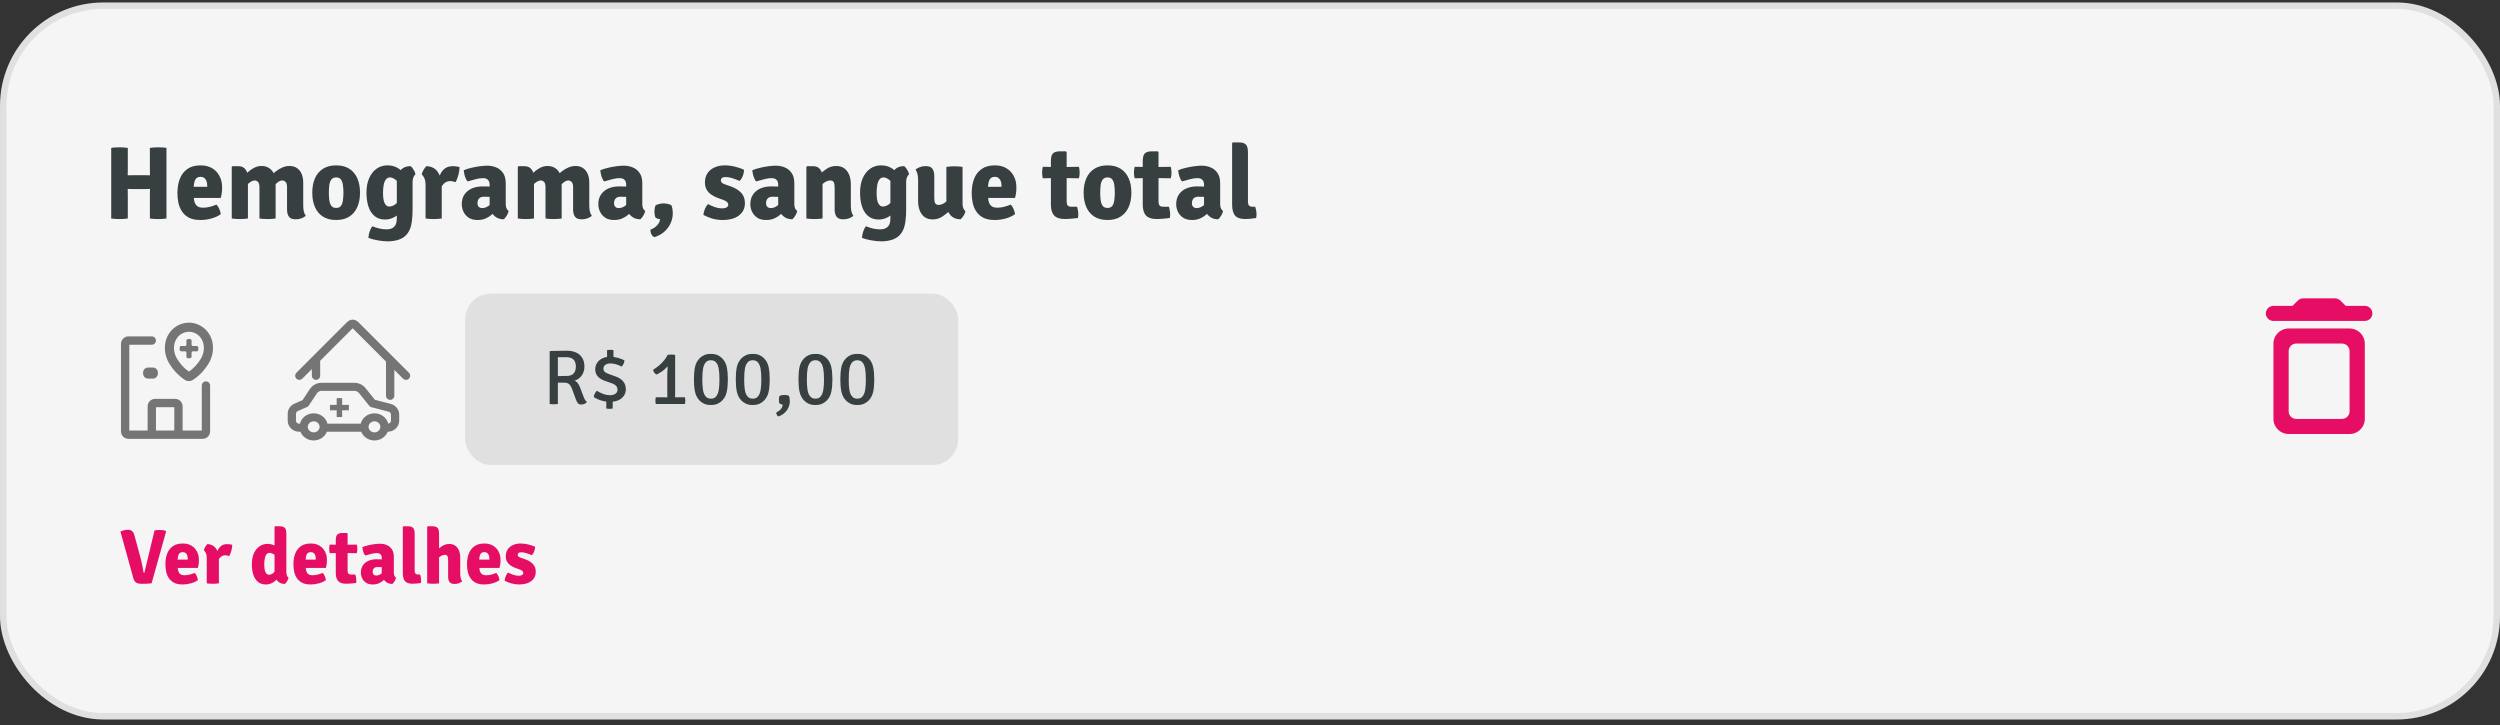 <svg width="355" height="103" viewBox="0 0 355 103" fill="none" xmlns="http://www.w3.org/2000/svg">
<rect x="0" y="0" width="355" height="103" fill="#333333" stroke="none"/>
<rect x="0.459" y="0.808" width="354.083" height="100.904" rx="14.218" fill="#F5F5F5"/>
<rect x="0.459" y="0.808" width="354.083" height="100.904" rx="14.218" stroke="#E0E0E0" stroke-width="0.917"/>
<path d="M22.485 31.107C22.319 31.107 22.126 31.102 21.906 31.092C21.69 31.082 21.483 31.06 21.282 31.026V27.914C21.282 27.709 21.284 27.525 21.289 27.364C21.294 27.203 21.297 27.024 21.297 26.828V24.891C21.297 24.69 21.294 24.512 21.289 24.355C21.284 24.194 21.282 24.01 21.282 23.805V21.002C21.478 20.967 21.683 20.945 21.898 20.935C22.114 20.926 22.299 20.921 22.456 20.921C22.598 20.921 22.781 20.926 23.006 20.935C23.236 20.945 23.447 20.967 23.638 21.002V31.026C23.437 31.06 23.234 31.082 23.029 31.092C22.828 31.102 22.647 31.107 22.485 31.107ZM16.967 31.107C16.825 31.107 16.639 31.102 16.409 31.092C16.184 31.082 15.979 31.06 15.793 31.026V21.002C15.979 20.967 16.184 20.945 16.409 20.935C16.639 20.926 16.825 20.921 16.967 20.921C17.123 20.921 17.309 20.926 17.525 20.935C17.745 20.945 17.953 20.967 18.148 21.002V23.805C18.148 24.01 18.146 24.194 18.141 24.355C18.136 24.512 18.134 24.69 18.134 24.891V26.828C18.134 27.024 18.136 27.203 18.141 27.364C18.146 27.525 18.148 27.709 18.148 27.914V31.026C17.953 31.06 17.745 31.082 17.525 31.092C17.309 31.102 17.123 31.107 16.967 31.107ZM16.717 26.843V24.876C16.947 24.876 17.182 24.879 17.422 24.884C17.666 24.888 17.904 24.891 18.134 24.891C18.207 24.891 18.285 24.891 18.369 24.891C18.457 24.886 18.545 24.884 18.633 24.884C18.721 24.879 18.799 24.876 18.867 24.876H20.563C20.631 24.876 20.709 24.879 20.798 24.884C20.886 24.884 20.974 24.886 21.062 24.891C21.15 24.891 21.228 24.891 21.297 24.891C21.526 24.891 21.761 24.888 22.001 24.884C22.241 24.879 22.476 24.876 22.706 24.876V26.843C22.476 26.843 22.241 26.84 22.001 26.836C21.761 26.831 21.526 26.828 21.297 26.828C21.228 26.828 21.15 26.831 21.062 26.836C20.974 26.836 20.886 26.838 20.798 26.843C20.709 26.843 20.631 26.843 20.563 26.843H18.867C18.799 26.843 18.721 26.843 18.633 26.843C18.545 26.838 18.457 26.836 18.369 26.836C18.285 26.831 18.207 26.828 18.134 26.828C17.904 26.828 17.666 26.831 17.422 26.836C17.182 26.84 16.947 26.843 16.717 26.843ZM26.661 28.105V26.527H29.428V26.359C29.428 26.134 29.396 25.928 29.333 25.742C29.269 25.551 29.166 25.4 29.024 25.287C28.887 25.17 28.701 25.111 28.467 25.111C28.11 25.111 27.858 25.258 27.711 25.551C27.569 25.845 27.498 26.297 27.498 26.909V27.599C27.498 27.931 27.527 28.242 27.586 28.531C27.645 28.819 27.77 29.052 27.96 29.228C28.151 29.404 28.442 29.492 28.834 29.492C29.166 29.492 29.492 29.451 29.81 29.367C30.133 29.279 30.441 29.174 30.734 29.052C30.905 29.218 31.042 29.428 31.145 29.683C31.248 29.937 31.316 30.18 31.351 30.409C30.979 30.678 30.534 30.884 30.015 31.026C29.501 31.168 28.983 31.239 28.459 31.239C27.814 31.239 27.28 31.134 26.86 30.923C26.439 30.708 26.106 30.419 25.861 30.057C25.617 29.695 25.443 29.287 25.34 28.832C25.243 28.372 25.194 27.9 25.194 27.415C25.194 26.677 25.304 26.011 25.524 25.419C25.749 24.827 26.104 24.358 26.588 24.01C27.072 23.658 27.703 23.482 28.481 23.482C29.127 23.482 29.677 23.619 30.133 23.893C30.587 24.167 30.935 24.539 31.174 25.008C31.419 25.473 31.541 26.002 31.541 26.593C31.541 26.921 31.524 27.195 31.49 27.415C31.461 27.631 31.412 27.86 31.343 28.105H26.661ZM33.862 23.599C34.302 23.599 34.635 23.751 34.86 24.054C35.09 24.353 35.205 24.756 35.205 25.265V31.026C35.043 31.055 34.86 31.075 34.654 31.085C34.454 31.099 34.256 31.107 34.06 31.107C33.869 31.107 33.671 31.099 33.465 31.085C33.265 31.075 33.079 31.055 32.908 31.026V23.702L33.011 23.599H33.862ZM36.841 26.608C36.841 26.217 36.77 25.955 36.628 25.823C36.486 25.691 36.337 25.625 36.181 25.625C35.97 25.63 35.748 25.713 35.513 25.874C35.278 26.036 35.065 26.234 34.874 26.469C34.684 26.699 34.547 26.928 34.464 27.159V25.177C34.694 24.918 34.948 24.666 35.227 24.421C35.506 24.172 35.804 23.969 36.122 23.812C36.44 23.651 36.775 23.57 37.127 23.57C37.553 23.57 37.915 23.67 38.214 23.871C38.517 24.067 38.747 24.338 38.903 24.685C39.06 25.033 39.138 25.431 39.138 25.882V31.026C38.977 31.055 38.793 31.075 38.588 31.085C38.387 31.099 38.189 31.107 37.993 31.107C37.803 31.107 37.604 31.099 37.399 31.085C37.198 31.075 37.013 31.055 36.841 31.026V26.608ZM40.76 26.593C40.76 26.202 40.684 25.943 40.532 25.816C40.386 25.688 40.234 25.625 40.078 25.625C39.887 25.625 39.679 25.708 39.454 25.874C39.229 26.036 39.016 26.241 38.815 26.491C38.615 26.735 38.456 26.985 38.338 27.239V25.118C38.559 24.854 38.818 24.605 39.116 24.37C39.415 24.13 39.735 23.937 40.078 23.79C40.42 23.643 40.762 23.57 41.105 23.57C41.535 23.57 41.895 23.673 42.184 23.878C42.472 24.079 42.69 24.355 42.837 24.707C42.984 25.06 43.057 25.461 43.057 25.911V29.191C43.057 29.475 43.084 29.744 43.138 29.998C43.191 30.248 43.287 30.466 43.424 30.652C43.258 30.789 43.05 30.906 42.8 31.004C42.551 31.097 42.282 31.143 41.993 31.143C41.533 31.143 41.212 31.021 41.032 30.776C40.85 30.532 40.76 30.182 40.76 29.727V26.593ZM51.123 27.364C51.123 28.147 50.994 28.829 50.734 29.411C50.475 29.994 50.093 30.444 49.59 30.762C49.091 31.08 48.472 31.239 47.733 31.239C46.989 31.239 46.365 31.08 45.862 30.762C45.358 30.439 44.979 29.986 44.724 29.404C44.47 28.822 44.343 28.142 44.343 27.364C44.343 26.576 44.47 25.894 44.724 25.317C44.983 24.734 45.365 24.284 45.869 23.966C46.373 23.643 46.994 23.482 47.733 23.482C48.477 23.482 49.1 23.643 49.604 23.966C50.108 24.289 50.487 24.742 50.742 25.324C50.996 25.901 51.123 26.581 51.123 27.364ZM46.698 27.364C46.698 27.765 46.72 28.13 46.764 28.457C46.813 28.785 46.911 29.047 47.058 29.243C47.209 29.433 47.434 29.529 47.733 29.529C48.036 29.529 48.261 29.433 48.408 29.243C48.555 29.047 48.65 28.785 48.694 28.457C48.743 28.13 48.768 27.765 48.768 27.364C48.768 26.958 48.743 26.591 48.694 26.263C48.65 25.935 48.555 25.676 48.408 25.485C48.261 25.29 48.036 25.192 47.733 25.192C47.434 25.192 47.209 25.29 47.058 25.485C46.911 25.676 46.813 25.935 46.764 26.263C46.72 26.591 46.698 26.958 46.698 27.364ZM58.997 24.759C58.875 24.847 58.774 24.989 58.696 25.184C58.623 25.375 58.586 25.588 58.586 25.823V29.69C58.586 30.375 58.554 30.94 58.491 31.386C58.432 31.836 58.346 32.2 58.234 32.479C58.121 32.763 57.987 33.002 57.83 33.198C57.541 33.57 57.157 33.841 56.678 34.013C56.199 34.184 55.665 34.27 55.078 34.27C54.618 34.27 54.139 34.223 53.64 34.13C53.141 34.042 52.7 33.927 52.319 33.785C52.319 33.516 52.373 33.218 52.48 32.89C52.588 32.567 52.723 32.313 52.884 32.127C53.202 32.264 53.53 32.371 53.867 32.45C54.21 32.528 54.542 32.567 54.865 32.567C55.222 32.567 55.509 32.506 55.724 32.383C55.944 32.261 56.103 32.087 56.201 31.863C56.299 31.637 56.348 31.376 56.348 31.077V25.786C56.348 25.175 56.512 24.659 56.84 24.238C57.167 23.812 57.654 23.594 58.3 23.585C58.442 23.692 58.586 23.866 58.733 24.106C58.88 24.34 58.968 24.558 58.997 24.759ZM52.04 27.379C52.04 26.537 52.175 25.828 52.444 25.25C52.713 24.668 53.07 24.228 53.515 23.93C53.96 23.631 54.45 23.482 54.983 23.482C55.462 23.482 55.868 23.56 56.201 23.717C56.539 23.873 56.817 24.064 57.038 24.289C57.258 24.514 57.429 24.734 57.551 24.95L57.184 26.821C56.901 26.288 56.595 25.884 56.267 25.61C55.944 25.331 55.651 25.192 55.386 25.192C55.152 25.192 54.961 25.28 54.814 25.456C54.667 25.632 54.56 25.887 54.491 26.219C54.423 26.547 54.388 26.938 54.388 27.393C54.388 28.073 54.469 28.567 54.631 28.876C54.797 29.179 55.005 29.331 55.254 29.331C55.548 29.331 55.834 29.23 56.113 29.03C56.397 28.829 56.634 28.531 56.825 28.134L57.148 29.727C56.986 30.001 56.778 30.248 56.524 30.468C56.27 30.688 55.983 30.862 55.665 30.989C55.352 31.111 55.024 31.173 54.682 31.173C54.085 31.173 53.591 31.011 53.2 30.688C52.808 30.365 52.517 29.92 52.326 29.353C52.136 28.78 52.04 28.122 52.04 27.379ZM65.259 23.724C65.259 23.993 65.21 24.338 65.112 24.759C65.014 25.175 64.872 25.544 64.686 25.867C64.559 25.818 64.432 25.781 64.305 25.757C64.182 25.727 64.058 25.713 63.93 25.713C63.735 25.713 63.559 25.75 63.402 25.823C63.245 25.891 63.104 25.994 62.976 26.131C62.849 26.268 62.729 26.437 62.617 26.637C62.504 26.838 62.397 27.068 62.294 27.327L62.037 26.982C62.062 26.576 62.113 26.175 62.191 25.779C62.27 25.378 62.389 25.013 62.551 24.685C62.712 24.358 62.932 24.096 63.211 23.9C63.495 23.7 63.852 23.599 64.283 23.599C64.508 23.599 64.689 23.611 64.826 23.636C64.968 23.656 65.112 23.685 65.259 23.724ZM59.88 24.766C59.919 24.561 60.009 24.34 60.151 24.106C60.293 23.871 60.435 23.697 60.577 23.585C61.257 23.634 61.768 23.886 62.111 24.34C62.453 24.791 62.658 25.383 62.727 26.116V31.026C62.57 31.055 62.389 31.075 62.184 31.085C61.983 31.099 61.783 31.107 61.582 31.107C61.391 31.107 61.193 31.099 60.988 31.085C60.787 31.075 60.601 31.055 60.43 31.026V26.285C60.43 25.85 60.366 25.51 60.239 25.265C60.117 25.016 59.997 24.849 59.88 24.766ZM65.57 29.023C65.57 28.43 65.707 27.949 65.981 27.577C66.255 27.2 66.612 26.921 67.052 26.74C67.497 26.559 67.972 26.469 68.476 26.469C68.696 26.469 68.972 26.474 69.305 26.483C69.643 26.493 69.946 26.525 70.215 26.579V28.032C70.005 27.983 69.75 27.956 69.452 27.951C69.158 27.941 68.914 27.936 68.718 27.936C68.39 27.936 68.155 28.024 68.013 28.201C67.872 28.372 67.801 28.594 67.801 28.868C67.801 29.064 67.859 29.228 67.977 29.36C68.099 29.487 68.265 29.551 68.476 29.551C68.769 29.551 69.068 29.446 69.371 29.235C69.674 29.025 69.931 28.736 70.142 28.369L70.465 29.822C70.274 30.047 70.056 30.27 69.811 30.49C69.567 30.705 69.281 30.884 68.953 31.026C68.625 31.168 68.241 31.239 67.801 31.239C67.297 31.239 66.879 31.129 66.546 30.909C66.218 30.683 65.973 30.402 65.812 30.064C65.65 29.722 65.57 29.375 65.57 29.023ZM72.226 29.962C72.187 30.167 72.096 30.387 71.954 30.622C71.812 30.857 71.671 31.031 71.529 31.143C71.098 31.134 70.741 31.036 70.457 30.85C70.178 30.664 69.963 30.436 69.811 30.167C69.665 29.893 69.569 29.627 69.525 29.367V26.227C69.525 25.923 69.447 25.693 69.29 25.537C69.139 25.375 68.897 25.294 68.564 25.294C68.251 25.294 67.908 25.346 67.537 25.449C67.165 25.547 66.785 25.652 66.399 25.764C66.238 25.578 66.11 25.338 66.017 25.045C65.929 24.747 65.873 24.456 65.849 24.172C66.181 24.035 66.548 23.92 66.949 23.827C67.351 23.729 67.749 23.656 68.146 23.607C68.542 23.553 68.897 23.526 69.21 23.526C69.64 23.526 70.054 23.607 70.45 23.768C70.846 23.925 71.171 24.186 71.426 24.553C71.685 24.915 71.815 25.407 71.815 26.028V29.015C71.815 29.226 71.849 29.411 71.918 29.573C71.986 29.734 72.089 29.864 72.226 29.962ZM74.482 23.599C74.922 23.599 75.255 23.751 75.48 24.054C75.71 24.353 75.825 24.756 75.825 25.265V31.026C75.663 31.055 75.48 31.075 75.274 31.085C75.073 31.099 74.875 31.107 74.68 31.107C74.489 31.107 74.291 31.099 74.085 31.085C73.885 31.075 73.699 31.055 73.528 31.026V23.702L73.63 23.599H74.482ZM77.461 26.608C77.461 26.217 77.39 25.955 77.248 25.823C77.106 25.691 76.957 25.625 76.8 25.625C76.59 25.63 76.368 25.713 76.133 25.874C75.898 26.036 75.685 26.234 75.494 26.469C75.303 26.699 75.166 26.928 75.083 27.159V25.177C75.313 24.918 75.568 24.666 75.847 24.421C76.125 24.172 76.424 23.969 76.742 23.812C77.06 23.651 77.395 23.57 77.747 23.57C78.173 23.57 78.535 23.67 78.833 23.871C79.137 24.067 79.367 24.338 79.523 24.685C79.68 25.033 79.758 25.431 79.758 25.882V31.026C79.597 31.055 79.413 31.075 79.208 31.085C79.007 31.099 78.809 31.107 78.613 31.107C78.422 31.107 78.224 31.099 78.019 31.085C77.818 31.075 77.632 31.055 77.461 31.026V26.608ZM81.38 26.593C81.38 26.202 81.304 25.943 81.152 25.816C81.005 25.688 80.854 25.625 80.697 25.625C80.507 25.625 80.299 25.708 80.073 25.874C79.849 26.036 79.636 26.241 79.435 26.491C79.234 26.735 79.076 26.985 78.958 27.239V25.118C79.178 24.854 79.438 24.605 79.736 24.37C80.034 24.13 80.355 23.937 80.697 23.79C81.04 23.643 81.382 23.57 81.725 23.57C82.155 23.57 82.515 23.673 82.803 23.878C83.092 24.079 83.31 24.355 83.457 24.707C83.603 25.06 83.677 25.461 83.677 25.911V29.191C83.677 29.475 83.704 29.744 83.757 29.998C83.811 30.248 83.907 30.466 84.044 30.652C83.877 30.789 83.669 30.906 83.42 31.004C83.17 31.097 82.901 31.143 82.613 31.143C82.153 31.143 81.832 31.021 81.651 30.776C81.47 30.532 81.38 30.182 81.38 29.727V26.593ZM84.962 29.023C84.962 28.43 85.099 27.949 85.373 27.577C85.647 27.2 86.004 26.921 86.445 26.74C86.89 26.559 87.365 26.469 87.868 26.469C88.088 26.469 88.365 26.474 88.698 26.483C89.035 26.493 89.338 26.525 89.608 26.579V28.032C89.397 27.983 89.143 27.956 88.844 27.951C88.551 27.941 88.306 27.936 88.111 27.936C87.783 27.936 87.548 28.024 87.406 28.201C87.264 28.372 87.193 28.594 87.193 28.868C87.193 29.064 87.252 29.228 87.369 29.36C87.492 29.487 87.658 29.551 87.868 29.551C88.162 29.551 88.46 29.446 88.764 29.235C89.067 29.025 89.324 28.736 89.534 28.369L89.857 29.822C89.666 30.047 89.449 30.27 89.204 30.49C88.959 30.705 88.673 30.884 88.345 31.026C88.018 31.168 87.633 31.239 87.193 31.239C86.689 31.239 86.271 31.129 85.938 30.909C85.611 30.683 85.366 30.402 85.204 30.064C85.043 29.722 84.962 29.375 84.962 29.023ZM91.618 29.962C91.579 30.167 91.489 30.387 91.347 30.622C91.205 30.857 91.063 31.031 90.921 31.143C90.491 31.134 90.133 31.036 89.85 30.85C89.571 30.664 89.356 30.436 89.204 30.167C89.057 29.893 88.962 29.627 88.918 29.367V26.227C88.918 25.923 88.84 25.693 88.683 25.537C88.531 25.375 88.289 25.294 87.956 25.294C87.643 25.294 87.301 25.346 86.929 25.449C86.557 25.547 86.178 25.652 85.792 25.764C85.63 25.578 85.503 25.338 85.41 25.045C85.322 24.747 85.266 24.456 85.241 24.172C85.574 24.035 85.941 23.92 86.342 23.827C86.743 23.729 87.142 23.656 87.538 23.607C87.934 23.553 88.289 23.526 88.602 23.526C89.033 23.526 89.446 23.607 89.842 23.768C90.239 23.925 90.564 24.186 90.818 24.553C91.078 24.915 91.207 25.407 91.207 26.028V29.015C91.207 29.226 91.242 29.411 91.31 29.573C91.379 29.734 91.481 29.864 91.618 29.962ZM95.349 29.155C95.418 29.35 95.464 29.541 95.489 29.727C95.518 29.908 95.533 30.104 95.533 30.314C95.533 30.774 95.435 31.227 95.239 31.672C95.043 32.122 94.752 32.523 94.366 32.875C93.979 33.227 93.495 33.494 92.913 33.675C92.717 33.577 92.57 33.426 92.472 33.22C92.379 33.02 92.343 32.816 92.362 32.611C92.71 32.489 93.013 32.298 93.272 32.039C93.532 31.784 93.686 31.486 93.735 31.143C93.612 31.119 93.493 31.087 93.375 31.048C93.263 31.014 93.17 30.97 93.096 30.916C93.047 30.823 93.006 30.693 92.972 30.527C92.942 30.356 92.927 30.199 92.927 30.057C92.927 29.91 92.942 29.747 92.972 29.566C93.006 29.384 93.047 29.247 93.096 29.155C93.228 29.076 93.4 29.013 93.61 28.964C93.825 28.91 94.031 28.883 94.226 28.883C94.417 28.883 94.62 28.907 94.835 28.956C95.056 29.005 95.227 29.071 95.349 29.155ZM99.886 30.52C99.896 30.275 99.962 30.001 100.085 29.698C100.212 29.394 100.361 29.155 100.532 28.978C100.85 29.145 101.181 29.289 101.523 29.411C101.87 29.529 102.215 29.587 102.558 29.587C102.842 29.587 103.054 29.539 103.196 29.441C103.343 29.343 103.416 29.221 103.416 29.074C103.416 28.932 103.363 28.807 103.255 28.7C103.152 28.587 102.983 28.489 102.749 28.406L101.934 28.113C101.592 27.985 101.281 27.826 101.002 27.636C100.723 27.44 100.503 27.203 100.342 26.924C100.18 26.64 100.099 26.302 100.099 25.911C100.099 25.412 100.217 24.981 100.452 24.619C100.686 24.257 101.017 23.979 101.442 23.783C101.868 23.582 102.367 23.482 102.939 23.482C103.404 23.482 103.891 23.546 104.4 23.673C104.909 23.8 105.322 23.942 105.64 24.098C105.65 24.274 105.628 24.47 105.574 24.685C105.52 24.901 105.442 25.099 105.339 25.28C105.241 25.461 105.131 25.598 105.009 25.691C104.705 25.554 104.375 25.429 104.018 25.317C103.661 25.199 103.309 25.14 102.961 25.14C102.766 25.14 102.616 25.187 102.514 25.28C102.411 25.373 102.36 25.483 102.36 25.61C102.36 25.737 102.404 25.845 102.492 25.933C102.58 26.021 102.722 26.099 102.917 26.168L103.827 26.491C104.385 26.686 104.85 26.973 105.222 27.349C105.593 27.726 105.779 28.227 105.779 28.854C105.779 29.583 105.498 30.162 104.935 30.593C104.378 31.023 103.602 31.239 102.609 31.239C102.086 31.239 101.587 31.168 101.112 31.026C100.642 30.884 100.234 30.715 99.886 30.52ZM106.548 29.023C106.548 28.43 106.685 27.949 106.959 27.577C107.233 27.2 107.59 26.921 108.03 26.74C108.475 26.559 108.95 26.469 109.454 26.469C109.674 26.469 109.95 26.474 110.283 26.483C110.621 26.493 110.924 26.525 111.193 26.579V28.032C110.983 27.983 110.728 27.956 110.43 27.951C110.136 27.941 109.892 27.936 109.696 27.936C109.368 27.936 109.133 28.024 108.992 28.201C108.85 28.372 108.779 28.594 108.779 28.868C108.779 29.064 108.837 29.228 108.955 29.36C109.077 29.487 109.244 29.551 109.454 29.551C109.747 29.551 110.046 29.446 110.349 29.235C110.653 29.025 110.909 28.736 111.12 28.369L111.443 29.822C111.252 30.047 111.034 30.27 110.789 30.49C110.545 30.705 110.259 30.884 109.931 31.026C109.603 31.168 109.219 31.239 108.779 31.239C108.275 31.239 107.857 31.129 107.524 30.909C107.196 30.683 106.951 30.402 106.79 30.064C106.629 29.722 106.548 29.375 106.548 29.023ZM113.204 29.962C113.165 30.167 113.074 30.387 112.932 30.622C112.79 30.857 112.649 31.031 112.507 31.143C112.076 31.134 111.719 31.036 111.435 30.85C111.156 30.664 110.941 30.436 110.789 30.167C110.643 29.893 110.547 29.627 110.503 29.367V26.227C110.503 25.923 110.425 25.693 110.268 25.537C110.117 25.375 109.875 25.294 109.542 25.294C109.229 25.294 108.886 25.346 108.515 25.449C108.143 25.547 107.764 25.652 107.377 25.764C107.216 25.578 107.088 25.338 106.995 25.045C106.907 24.747 106.851 24.456 106.827 24.172C107.159 24.035 107.526 23.92 107.927 23.827C108.329 23.729 108.727 23.656 109.124 23.607C109.52 23.553 109.875 23.526 110.188 23.526C110.618 23.526 111.032 23.607 111.428 23.768C111.824 23.925 112.15 24.186 112.404 24.553C112.663 24.915 112.793 25.407 112.793 26.028V29.015C112.793 29.226 112.827 29.411 112.896 29.573C112.964 29.734 113.067 29.864 113.204 29.962ZM115.474 23.599C115.915 23.599 116.245 23.751 116.465 24.054C116.69 24.353 116.803 24.756 116.803 25.265V31.026C116.641 31.055 116.458 31.075 116.252 31.085C116.052 31.099 115.853 31.107 115.658 31.107C115.467 31.107 115.269 31.099 115.063 31.085C114.863 31.075 114.677 31.055 114.506 31.026V23.702L114.608 23.599H115.474ZM120.817 29.191C120.817 29.475 120.844 29.744 120.897 29.998C120.951 30.248 121.047 30.466 121.184 30.652C121.017 30.789 120.809 30.906 120.56 31.004C120.31 31.097 120.041 31.143 119.753 31.143C119.293 31.143 118.972 31.021 118.791 30.776C118.61 30.532 118.52 30.182 118.52 29.727V26.601C118.52 26.268 118.476 26.023 118.388 25.867C118.305 25.706 118.141 25.625 117.896 25.625C117.744 25.625 117.568 25.666 117.368 25.75C117.172 25.833 116.974 25.967 116.773 26.153C116.578 26.334 116.404 26.579 116.252 26.887V24.876C116.6 24.544 116.974 24.243 117.375 23.974C117.781 23.704 118.243 23.57 118.762 23.57C119.212 23.57 119.589 23.683 119.892 23.907C120.195 24.128 120.425 24.433 120.582 24.825C120.738 25.216 120.817 25.669 120.817 26.183V29.191ZM129.085 24.759C128.963 24.847 128.863 24.989 128.785 25.184C128.711 25.375 128.674 25.588 128.674 25.823V29.69C128.674 30.375 128.643 30.94 128.579 31.386C128.52 31.836 128.435 32.2 128.322 32.479C128.21 32.763 128.075 33.002 127.919 33.198C127.63 33.57 127.246 33.841 126.766 34.013C126.287 34.184 125.754 34.27 125.167 34.27C124.707 34.27 124.227 34.223 123.728 34.13C123.229 34.042 122.789 33.927 122.407 33.785C122.407 33.516 122.461 33.218 122.569 32.89C122.676 32.567 122.811 32.313 122.972 32.127C123.29 32.264 123.618 32.371 123.956 32.45C124.298 32.528 124.631 32.567 124.954 32.567C125.311 32.567 125.597 32.506 125.812 32.383C126.033 32.261 126.192 32.087 126.289 31.863C126.387 31.637 126.436 31.376 126.436 31.077V25.786C126.436 25.175 126.6 24.659 126.928 24.238C127.256 23.812 127.742 23.594 128.388 23.585C128.53 23.692 128.674 23.866 128.821 24.106C128.968 24.34 129.056 24.558 129.085 24.759ZM122.129 27.379C122.129 26.537 122.263 25.828 122.532 25.25C122.801 24.668 123.158 24.228 123.604 23.93C124.049 23.631 124.538 23.482 125.071 23.482C125.551 23.482 125.957 23.56 126.289 23.717C126.627 23.873 126.906 24.064 127.126 24.289C127.346 24.514 127.517 24.734 127.64 24.95L127.273 26.821C126.989 26.288 126.683 25.884 126.355 25.61C126.033 25.331 125.739 25.192 125.475 25.192C125.24 25.192 125.049 25.28 124.902 25.456C124.756 25.632 124.648 25.887 124.58 26.219C124.511 26.547 124.477 26.938 124.477 27.393C124.477 28.073 124.558 28.567 124.719 28.876C124.885 29.179 125.093 29.331 125.343 29.331C125.636 29.331 125.923 29.23 126.201 29.03C126.485 28.829 126.722 28.531 126.913 28.134L127.236 29.727C127.075 30.001 126.867 30.248 126.612 30.468C126.358 30.688 126.072 30.862 125.754 30.989C125.441 31.111 125.113 31.173 124.77 31.173C124.174 31.173 123.679 31.011 123.288 30.688C122.897 30.365 122.606 29.92 122.415 29.353C122.224 28.78 122.129 28.122 122.129 27.379ZM136.683 28.934C136.683 29.169 136.719 29.382 136.793 29.573C136.871 29.764 136.971 29.903 137.094 29.991C137.055 30.197 136.964 30.412 136.822 30.637C136.68 30.862 136.538 31.031 136.397 31.143C135.746 31.134 135.247 30.911 134.899 30.476C134.557 30.04 134.386 29.517 134.386 28.905V23.702C134.542 23.673 134.723 23.651 134.929 23.636C135.139 23.621 135.342 23.614 135.538 23.614C135.729 23.614 135.924 23.621 136.125 23.636C136.33 23.651 136.516 23.673 136.683 23.702V28.934ZM130.372 25.537C130.372 25.248 130.342 24.979 130.284 24.729C130.23 24.48 130.137 24.262 130.005 24.076C130.176 23.934 130.386 23.817 130.636 23.724C130.885 23.631 131.152 23.585 131.436 23.585C131.896 23.585 132.216 23.707 132.397 23.952C132.578 24.196 132.669 24.546 132.669 25.001V28.127C132.669 28.455 132.713 28.7 132.801 28.861C132.889 29.018 133.053 29.096 133.292 29.096C133.444 29.096 133.62 29.057 133.821 28.978C134.021 28.895 134.219 28.761 134.415 28.575C134.616 28.389 134.789 28.144 134.936 27.841V29.844C134.594 30.182 134.219 30.485 133.813 30.754C133.412 31.023 132.95 31.158 132.426 31.158C131.981 31.158 131.604 31.048 131.296 30.828C130.993 30.603 130.763 30.294 130.606 29.903C130.45 29.512 130.372 29.059 130.372 28.546V25.537ZM139.448 28.105V26.527H142.214V26.359C142.214 26.134 142.183 25.928 142.119 25.742C142.055 25.551 141.953 25.4 141.811 25.287C141.674 25.17 141.488 25.111 141.253 25.111C140.896 25.111 140.644 25.258 140.497 25.551C140.355 25.845 140.284 26.297 140.284 26.909V27.599C140.284 27.931 140.314 28.242 140.372 28.531C140.431 28.819 140.556 29.052 140.747 29.228C140.938 29.404 141.229 29.492 141.62 29.492C141.953 29.492 142.278 29.451 142.596 29.367C142.919 29.279 143.227 29.174 143.521 29.052C143.692 29.218 143.829 29.428 143.932 29.683C144.034 29.937 144.103 30.18 144.137 30.409C143.765 30.678 143.32 30.884 142.802 31.026C142.288 31.168 141.769 31.239 141.246 31.239C140.6 31.239 140.067 31.134 139.646 30.923C139.225 30.708 138.893 30.419 138.648 30.057C138.403 29.695 138.23 29.287 138.127 28.832C138.029 28.372 137.98 27.9 137.98 27.415C137.98 26.677 138.09 26.011 138.31 25.419C138.535 24.827 138.89 24.358 139.374 24.01C139.859 23.658 140.49 23.482 141.268 23.482C141.914 23.482 142.464 23.619 142.919 23.893C143.374 24.167 143.721 24.539 143.961 25.008C144.206 25.473 144.328 26.002 144.328 26.593C144.328 26.921 144.311 27.195 144.277 27.415C144.247 27.631 144.198 27.86 144.13 28.105H139.448ZM149.227 22.873C149.227 22.359 149.32 22.002 149.506 21.801C149.697 21.596 150.018 21.493 150.468 21.493H151.363L151.466 21.596V28.663C151.466 28.883 151.515 29.054 151.612 29.177C151.715 29.294 151.884 29.353 152.119 29.353H152.941C152.995 29.514 153.036 29.693 153.065 29.888C153.1 30.079 153.117 30.263 153.117 30.439C153.117 30.522 153.114 30.61 153.109 30.703C153.105 30.796 153.09 30.882 153.065 30.96C152.796 30.994 152.486 31.026 152.133 31.055C151.781 31.085 151.458 31.099 151.165 31.099C150.499 31.099 150.01 30.935 149.697 30.608C149.384 30.275 149.227 29.759 149.227 29.059V22.873ZM153.205 23.687C153.273 23.947 153.308 24.213 153.308 24.487C153.308 24.624 153.3 24.764 153.286 24.906C153.271 25.043 153.244 25.18 153.205 25.317L150.468 25.273L148.075 25.317C148.012 25.057 147.98 24.781 147.98 24.487C147.98 24.223 148.012 23.956 148.075 23.687L150.534 23.724L153.205 23.687ZM160.656 27.364C160.656 28.147 160.527 28.829 160.267 29.411C160.008 29.994 159.626 30.444 159.122 30.762C158.623 31.08 158.005 31.239 157.266 31.239C156.522 31.239 155.898 31.08 155.395 30.762C154.891 30.439 154.511 29.986 154.257 29.404C154.003 28.822 153.875 28.142 153.875 27.364C153.875 26.576 154.003 25.894 154.257 25.317C154.516 24.734 154.898 24.284 155.402 23.966C155.906 23.643 156.527 23.482 157.266 23.482C158.009 23.482 158.633 23.643 159.137 23.966C159.641 24.289 160.02 24.742 160.275 25.324C160.529 25.901 160.656 26.581 160.656 27.364ZM156.231 27.364C156.231 27.765 156.253 28.13 156.297 28.457C156.346 28.785 156.444 29.047 156.591 29.243C156.742 29.433 156.967 29.529 157.266 29.529C157.569 29.529 157.794 29.433 157.941 29.243C158.088 29.047 158.183 28.785 158.227 28.457C158.276 28.13 158.301 27.765 158.301 27.364C158.301 26.958 158.276 26.591 158.227 26.263C158.183 25.935 158.088 25.676 157.941 25.485C157.794 25.29 157.569 25.192 157.266 25.192C156.967 25.192 156.742 25.29 156.591 25.485C156.444 25.676 156.346 25.935 156.297 26.263C156.253 26.591 156.231 26.958 156.231 27.364ZM162.27 22.873C162.27 22.359 162.363 22.002 162.549 21.801C162.74 21.596 163.061 21.493 163.511 21.493H164.406L164.509 21.596V28.663C164.509 28.883 164.558 29.054 164.655 29.177C164.758 29.294 164.927 29.353 165.162 29.353H165.984C166.038 29.514 166.079 29.693 166.108 29.888C166.143 30.079 166.16 30.263 166.16 30.439C166.16 30.522 166.157 30.61 166.153 30.703C166.148 30.796 166.133 30.882 166.108 30.96C165.839 30.994 165.529 31.026 165.177 31.055C164.824 31.085 164.501 31.099 164.208 31.099C163.542 31.099 163.053 30.935 162.74 30.608C162.427 30.275 162.27 29.759 162.27 29.059V22.873ZM166.248 23.687C166.316 23.947 166.351 24.213 166.351 24.487C166.351 24.624 166.343 24.764 166.329 24.906C166.314 25.043 166.287 25.18 166.248 25.317L163.511 25.273L161.118 25.317C161.055 25.057 161.023 24.781 161.023 24.487C161.023 24.223 161.055 23.956 161.118 23.687L163.577 23.724L166.248 23.687ZM167.019 29.023C167.019 28.43 167.156 27.949 167.43 27.577C167.704 27.2 168.061 26.921 168.501 26.74C168.946 26.559 169.421 26.469 169.925 26.469C170.145 26.469 170.421 26.474 170.754 26.483C171.092 26.493 171.395 26.525 171.664 26.579V28.032C171.454 27.983 171.199 27.956 170.901 27.951C170.607 27.941 170.363 27.936 170.167 27.936C169.839 27.936 169.604 28.024 169.463 28.201C169.321 28.372 169.25 28.594 169.25 28.868C169.25 29.064 169.308 29.228 169.426 29.36C169.548 29.487 169.714 29.551 169.925 29.551C170.218 29.551 170.517 29.446 170.82 29.235C171.123 29.025 171.38 28.736 171.591 28.369L171.914 29.822C171.723 30.047 171.505 30.27 171.26 30.49C171.016 30.705 170.73 30.884 170.402 31.026C170.074 31.168 169.69 31.239 169.25 31.239C168.746 31.239 168.328 31.129 167.995 30.909C167.667 30.683 167.422 30.402 167.261 30.064C167.1 29.722 167.019 29.375 167.019 29.023ZM173.675 29.962C173.636 30.167 173.545 30.387 173.403 30.622C173.261 30.857 173.12 31.031 172.978 31.143C172.547 31.134 172.19 31.036 171.906 30.85C171.627 30.664 171.412 30.436 171.26 30.167C171.114 29.893 171.018 29.627 170.974 29.367V26.227C170.974 25.923 170.896 25.693 170.739 25.537C170.588 25.375 170.346 25.294 170.013 25.294C169.7 25.294 169.357 25.346 168.986 25.449C168.614 25.547 168.235 25.652 167.848 25.764C167.687 25.578 167.559 25.338 167.466 25.045C167.378 24.747 167.322 24.456 167.298 24.172C167.63 24.035 167.997 23.92 168.398 23.827C168.8 23.729 169.198 23.656 169.595 23.607C169.991 23.553 170.346 23.526 170.659 23.526C171.089 23.526 171.503 23.607 171.899 23.768C172.295 23.925 172.621 24.186 172.875 24.553C173.134 24.915 173.264 25.407 173.264 26.028V29.015C173.264 29.226 173.298 29.411 173.367 29.573C173.435 29.734 173.538 29.864 173.675 29.962ZM178.242 29.353C178.296 29.514 178.34 29.69 178.374 29.881C178.409 30.067 178.426 30.253 178.426 30.439C178.426 30.522 178.421 30.61 178.411 30.703C178.406 30.796 178.391 30.882 178.367 30.96C178.147 30.994 177.9 31.026 177.626 31.055C177.352 31.085 177.073 31.099 176.789 31.099C176.124 31.099 175.652 30.935 175.373 30.608C175.099 30.275 174.962 29.759 174.962 29.059V20.326L175.065 20.224H175.96C176.41 20.224 176.731 20.326 176.921 20.532C177.112 20.737 177.208 21.094 177.208 21.603V28.655C177.208 28.881 177.256 29.054 177.354 29.177C177.452 29.294 177.614 29.353 177.839 29.353H178.242Z" fill="#373F41"/>
<path d="M26.837 50.878C26.896 50.878 26.955 50.874 27.012 50.867C27.121 50.855 27.204 50.761 27.204 50.646V50.071C27.204 49.97 27.284 49.888 27.382 49.888H27.939C28.051 49.888 28.142 49.801 28.154 49.69C28.162 49.631 28.166 49.571 28.166 49.511C28.166 49.45 28.162 49.39 28.154 49.331C28.143 49.219 28.051 49.133 27.939 49.133H27.382C27.283 49.133 27.204 49.051 27.204 48.95V48.374C27.204 48.26 27.12 48.166 27.011 48.154C26.954 48.146 26.896 48.142 26.837 48.142C26.778 48.142 26.72 48.146 26.663 48.154C26.555 48.166 26.471 48.26 26.471 48.374V48.95C26.471 49.051 26.392 49.133 26.294 49.133H25.735C25.624 49.133 25.533 49.22 25.522 49.331C25.514 49.391 25.51 49.45 25.51 49.511C25.51 49.572 25.514 49.632 25.522 49.69C25.533 49.802 25.625 49.888 25.735 49.888H26.294C26.391 49.888 26.471 49.97 26.471 50.071V50.646C26.471 50.761 26.555 50.855 26.663 50.867C26.721 50.874 26.778 50.878 26.837 50.878Z" fill="#757575"/>
<path fill-rule="evenodd" clip-rule="evenodd" d="M24.34 46.926C24.361 46.902 24.382 46.88 24.404 46.857C25.07 46.168 25.94 45.822 26.812 45.817H26.845C27.717 45.822 28.587 46.167 29.253 46.856C29.275 46.879 29.295 46.902 29.316 46.925C30.424 48.133 30.527 49.985 29.7 51.488V51.49C29.173 52.405 28.358 53.331 27.406 53.939C27.177 54.085 26.973 54.114 26.828 54.115C26.683 54.115 26.479 54.085 26.251 53.94C25.298 53.332 24.484 52.406 23.957 51.491V51.489C23.129 49.986 23.233 48.134 24.34 46.926ZM25.104 50.891L25.089 50.865C24.483 49.765 24.621 48.533 25.293 47.8L25.302 47.79L25.31 47.781C25.323 47.767 25.329 47.759 25.334 47.755C25.752 47.322 26.286 47.113 26.815 47.11H26.84C27.372 47.114 27.906 47.323 28.323 47.755C28.327 47.759 28.334 47.766 28.346 47.78L28.355 47.79L28.363 47.799C29.035 48.532 29.173 49.764 28.567 50.865L28.554 50.89C28.137 51.598 27.518 52.3 26.828 52.772C26.139 52.3 25.52 51.599 25.104 50.891Z" fill="#757575"/>
<path fill-rule="evenodd" clip-rule="evenodd" d="M18.361 48.949H21.555C21.882 48.949 22.146 48.684 22.146 48.358C22.146 48.031 21.882 47.766 21.555 47.766H18.242C17.654 47.766 17.178 48.243 17.178 48.831V61.253C17.178 61.841 17.654 62.318 18.242 62.318H28.771C29.36 62.318 29.836 61.841 29.836 61.253V54.746C29.836 54.42 29.571 54.155 29.245 54.155C28.918 54.155 28.653 54.42 28.653 54.746V61.135H25.932V57.704C25.932 57.116 25.456 56.639 24.867 56.639H22.028C21.44 56.639 20.963 57.116 20.963 57.704V61.135H18.361V48.949ZM22.146 61.135H24.749V57.822H22.146V61.135Z" fill="#757575"/>
<path d="M20.319 52.906C20.319 52.509 20.641 52.188 21.037 52.188H21.703C22.1 52.188 22.421 52.509 22.421 52.906V53.046C22.421 53.443 22.1 53.764 21.703 53.764H21.037C20.641 53.764 20.319 53.443 20.319 53.046V52.906Z" fill="#757575"/>
<g clip-path="url(#clip0_41770_40065)">
<path d="M41.922 57.569L43.15 57.036L44.234 55.392C44.548 54.915 45.099 54.626 45.691 54.629H50.309C50.845 54.629 51.352 54.864 51.678 55.269L53.078 57.012L55.413 57.62C56.005 57.775 56.415 58.29 56.415 58.874V59.723C56.415 60.441 55.813 61.034 55.059 61.034H54.858C54.617 61.919 53.667 62.449 52.737 62.22C52.126 62.068 51.647 61.615 51.49 61.034H46.227C45.986 61.919 45.036 62.449 44.106 62.22C43.495 62.068 43.016 61.615 42.859 61.034H42.483C41.728 61.034 41.127 60.441 41.127 59.723V58.755C41.123 58.246 41.437 57.781 41.922 57.569ZM53.176 61.672C53.79 61.672 54.288 61.198 54.288 60.614C54.288 60.03 53.79 59.556 53.176 59.556C52.562 59.556 52.063 60.03 52.063 60.614C52.06 61.195 52.558 61.669 53.176 61.672ZM44.544 61.672C45.158 61.672 45.657 61.198 45.657 60.614C45.657 60.03 45.158 59.556 44.544 59.556C43.93 59.556 43.432 60.03 43.432 60.614C43.429 61.195 43.927 61.669 44.544 61.672ZM42.483 60.438H42.815C42.919 59.53 43.78 58.874 44.736 58.975C45.547 59.059 46.186 59.67 46.274 60.438H51.446C51.55 59.53 52.411 58.874 53.367 58.975C54.178 59.059 54.817 59.67 54.905 60.438H55.062C55.472 60.438 55.792 60.114 55.792 59.723V58.874C55.795 58.555 55.572 58.278 55.25 58.192L52.809 57.557C52.743 57.539 52.684 57.504 52.643 57.45L51.183 55.63C50.973 55.374 50.651 55.225 50.309 55.225H45.691C45.315 55.222 44.961 55.404 44.764 55.707L43.63 57.429C43.598 57.48 43.548 57.519 43.495 57.542L42.185 58.111C41.922 58.228 41.753 58.478 41.756 58.755V59.723H41.753C41.753 60.114 42.073 60.438 42.483 60.438Z" fill="#757575" stroke="#757575" stroke-width="0.548"/>
<path d="M48.584 56.534H47.809V57.49H46.855V58.264H47.809V59.22H48.584V58.264H49.541V57.49H48.584V56.534Z" fill="#757575"/>
<path d="M42.508 53.349L49.745 46.112C49.93 45.927 50.23 45.927 50.414 46.112L57.651 53.349M55.403 51.219V56.188M44.874 51.219V53.349" stroke="#757575" stroke-width="1.183" stroke-linecap="round"/>
</g>
<rect x="66.047" y="41.695" width="70.016" height="24.338" rx="3.669" fill="#E0E0E0"/>
<path d="M82.988 52.059C82.988 52.397 82.925 52.701 82.801 52.973C82.68 53.24 82.513 53.468 82.3 53.655C82.087 53.842 81.847 53.978 81.579 54.062C81.762 54.125 81.918 54.242 82.047 54.415C82.175 54.587 82.28 54.78 82.36 54.993L82.85 56.286C82.931 56.502 83.008 56.669 83.081 56.787C83.155 56.901 83.241 57 83.34 57.084C83.263 57.198 83.147 57.286 82.993 57.348C82.843 57.411 82.694 57.442 82.548 57.442C82.327 57.442 82.166 57.381 82.063 57.26C81.96 57.139 81.865 56.959 81.777 56.721L81.232 55.235C81.14 54.982 81.017 54.769 80.863 54.596C80.709 54.424 80.46 54.338 80.115 54.338H78.733V53.429C78.898 53.422 79.086 53.415 79.295 53.407C79.504 53.4 79.709 53.395 79.911 53.391C80.117 53.387 80.291 53.385 80.434 53.385C80.794 53.385 81.071 53.319 81.265 53.187C81.46 53.055 81.594 52.888 81.667 52.687C81.74 52.481 81.777 52.272 81.777 52.059C81.777 51.835 81.74 51.622 81.667 51.421C81.594 51.215 81.46 51.048 81.265 50.92C81.071 50.791 80.794 50.727 80.434 50.727C80.328 50.727 80.203 50.727 80.06 50.727C79.92 50.727 79.775 50.727 79.625 50.727C79.478 50.723 79.343 50.72 79.218 50.716V57.365C79.126 57.379 79.027 57.39 78.921 57.398C78.818 57.405 78.719 57.409 78.623 57.409C78.543 57.409 78.447 57.405 78.337 57.398C78.231 57.39 78.135 57.379 78.051 57.365V49.907L78.122 49.841C78.537 49.834 78.942 49.826 79.339 49.819C79.735 49.808 80.12 49.802 80.495 49.802C81.005 49.802 81.445 49.889 81.816 50.061C82.19 50.234 82.478 50.487 82.68 50.821C82.885 51.154 82.988 51.567 82.988 52.059ZM86.616 57.062C86.311 57.062 86.012 57.029 85.719 56.963C85.425 56.893 85.157 56.807 84.915 56.704C84.677 56.598 84.478 56.49 84.321 56.38C84.324 56.277 84.346 56.167 84.387 56.049C84.431 55.932 84.486 55.824 84.552 55.725C84.622 55.622 84.695 55.547 84.772 55.499C85.022 55.664 85.31 55.809 85.636 55.934C85.966 56.055 86.289 56.117 86.605 56.121C86.917 56.121 87.174 56.055 87.375 55.923C87.577 55.791 87.68 55.6 87.684 55.35C87.687 55.148 87.627 54.971 87.502 54.816C87.377 54.659 87.177 54.532 86.902 54.437L85.834 54.057C85.438 53.914 85.121 53.712 84.882 53.452C84.644 53.187 84.524 52.857 84.524 52.461C84.524 52.116 84.611 51.808 84.783 51.536C84.959 51.265 85.203 51.052 85.515 50.898C85.827 50.74 86.188 50.661 86.599 50.661C87.018 50.661 87.401 50.711 87.75 50.81C88.098 50.909 88.405 51.028 88.669 51.167C88.669 51.322 88.63 51.481 88.553 51.646C88.48 51.811 88.383 51.947 88.261 52.053C88.012 51.914 87.751 51.806 87.48 51.729C87.209 51.648 86.942 51.608 86.682 51.608C86.381 51.608 86.139 51.674 85.955 51.806C85.776 51.938 85.686 52.116 85.686 52.34C85.686 52.553 85.755 52.714 85.895 52.824C86.038 52.931 86.221 53.024 86.445 53.105L87.458 53.474C87.887 53.628 88.228 53.851 88.482 54.145C88.739 54.438 88.867 54.82 88.867 55.29C88.867 55.631 88.773 55.937 88.586 56.209C88.403 56.477 88.142 56.686 87.805 56.836C87.471 56.987 87.075 57.062 86.616 57.062ZM86.55 58.053C86.465 58.053 86.383 58.049 86.302 58.042C86.221 58.034 86.152 58.023 86.093 58.009V56.754H87.001V58.009C86.942 58.023 86.873 58.034 86.792 58.042C86.715 58.049 86.634 58.053 86.55 58.053ZM86.203 51.013V49.72C86.266 49.705 86.337 49.694 86.418 49.687C86.499 49.679 86.577 49.676 86.654 49.676C86.735 49.676 86.816 49.679 86.897 49.687C86.977 49.694 87.049 49.705 87.111 49.72V51.013H86.203ZM95.871 55.681C95.871 55.827 95.869 55.969 95.865 56.104C95.862 56.236 95.86 56.38 95.86 56.534V56.908H94.764V56.534C94.764 56.38 94.763 56.236 94.759 56.104C94.755 55.969 94.754 55.827 94.754 55.681V53.336C94.754 53.211 94.759 53.039 94.77 52.819C94.781 52.595 94.792 52.369 94.803 52.142C94.814 51.91 94.818 51.727 94.814 51.591L94.792 50.397C94.887 50.375 94.981 50.362 95.073 50.358C95.165 50.351 95.251 50.347 95.331 50.347C95.416 50.347 95.502 50.351 95.59 50.358C95.682 50.362 95.775 50.375 95.871 50.397V55.681ZM94.132 56.413C94.209 56.413 94.319 56.414 94.462 56.418C94.605 56.422 94.713 56.424 94.787 56.424H95.838C95.915 56.424 96.027 56.422 96.174 56.418C96.324 56.414 96.436 56.413 96.509 56.413H97.263C97.296 56.57 97.313 56.728 97.313 56.886C97.313 57.036 97.296 57.196 97.263 57.365H93.124C93.106 57.284 93.091 57.205 93.08 57.128C93.073 57.047 93.069 56.967 93.069 56.886C93.069 56.721 93.088 56.563 93.124 56.413H94.132ZM92.734 52.51C93.269 52.18 93.708 51.83 94.049 51.459C94.394 51.089 94.642 50.734 94.792 50.397L95.216 51.31C95.12 51.578 94.965 51.833 94.748 52.075C94.535 52.318 94.293 52.534 94.022 52.725C93.75 52.916 93.482 53.07 93.218 53.187C93.097 53.121 92.992 53.029 92.904 52.912C92.82 52.791 92.763 52.657 92.734 52.51ZM98.535 53.881C98.535 53.209 98.585 52.628 98.684 52.136C98.787 51.644 99.007 51.224 99.344 50.876C99.531 50.685 99.751 50.534 100.005 50.424C100.258 50.311 100.573 50.254 100.951 50.254C101.333 50.254 101.647 50.311 101.892 50.424C102.138 50.534 102.357 50.685 102.547 50.876C102.885 51.224 103.103 51.644 103.202 52.136C103.305 52.628 103.357 53.209 103.357 53.881C103.357 54.556 103.305 55.138 103.202 55.626C103.103 56.114 102.885 56.534 102.547 56.886C102.357 57.073 102.136 57.224 101.887 57.337C101.641 57.451 101.327 57.508 100.946 57.508C100.568 57.508 100.254 57.451 100.005 57.337C99.755 57.224 99.535 57.073 99.344 56.886C99.01 56.534 98.792 56.114 98.689 55.626C98.587 55.138 98.535 54.556 98.535 53.881ZM99.73 53.881C99.73 54.497 99.761 54.993 99.823 55.367C99.885 55.741 99.996 56.027 100.153 56.225C100.241 56.354 100.351 56.451 100.483 56.517C100.619 56.58 100.773 56.611 100.946 56.611C101.122 56.611 101.276 56.58 101.408 56.517C101.544 56.455 101.654 56.358 101.738 56.225C101.892 56.027 102.001 55.741 102.063 55.367C102.129 54.993 102.162 54.497 102.162 53.881C102.162 53.261 102.129 52.765 102.063 52.395C102.001 52.02 101.892 51.734 101.738 51.536C101.65 51.408 101.54 51.312 101.408 51.25C101.276 51.184 101.122 51.151 100.946 51.151C100.773 51.151 100.619 51.184 100.483 51.25C100.351 51.312 100.241 51.408 100.153 51.536C99.999 51.734 99.889 52.02 99.823 52.395C99.761 52.765 99.73 53.261 99.73 53.881ZM104.48 53.881C104.48 53.209 104.529 52.628 104.628 52.136C104.731 51.644 104.951 51.224 105.289 50.876C105.476 50.685 105.696 50.534 105.949 50.424C106.202 50.311 106.518 50.254 106.896 50.254C107.278 50.254 107.591 50.311 107.837 50.424C108.083 50.534 108.301 50.685 108.492 50.876C108.83 51.224 109.048 51.644 109.147 52.136C109.25 52.628 109.301 53.209 109.301 53.881C109.301 54.556 109.25 55.138 109.147 55.626C109.048 56.114 108.83 56.534 108.492 56.886C108.301 57.073 108.081 57.224 107.832 57.337C107.586 57.451 107.272 57.508 106.89 57.508C106.512 57.508 106.199 57.451 105.949 57.337C105.7 57.224 105.48 57.073 105.289 56.886C104.955 56.534 104.737 56.114 104.634 55.626C104.531 55.138 104.48 54.556 104.48 53.881ZM105.674 53.881C105.674 54.497 105.705 54.993 105.768 55.367C105.83 55.741 105.94 56.027 106.098 56.225C106.186 56.354 106.296 56.451 106.428 56.517C106.564 56.58 106.718 56.611 106.89 56.611C107.067 56.611 107.221 56.58 107.353 56.517C107.489 56.455 107.599 56.358 107.683 56.225C107.837 56.027 107.945 55.741 108.008 55.367C108.074 54.993 108.107 54.497 108.107 53.881C108.107 53.261 108.074 52.765 108.008 52.395C107.945 52.02 107.837 51.734 107.683 51.536C107.595 51.408 107.485 51.312 107.353 51.25C107.221 51.184 107.067 51.151 106.89 51.151C106.718 51.151 106.564 51.184 106.428 51.25C106.296 51.312 106.186 51.408 106.098 51.536C105.944 51.734 105.834 52.02 105.768 52.395C105.705 52.765 105.674 53.261 105.674 53.881ZM112.031 56.22C112.072 56.319 112.101 56.433 112.12 56.561C112.142 56.686 112.153 56.814 112.153 56.947C112.153 57.255 112.092 57.552 111.971 57.838C111.85 58.128 111.67 58.385 111.432 58.609C111.193 58.836 110.892 59.012 110.529 59.137C110.426 59.086 110.349 59.005 110.298 58.895C110.246 58.785 110.224 58.676 110.232 58.57C110.485 58.456 110.696 58.302 110.865 58.108C111.033 57.917 111.127 57.7 111.145 57.458C111.072 57.447 110.991 57.427 110.903 57.398C110.815 57.372 110.747 57.343 110.7 57.31C110.674 57.258 110.65 57.179 110.628 57.073C110.61 56.967 110.6 56.869 110.6 56.781C110.6 56.686 110.61 56.581 110.628 56.468C110.646 56.35 110.67 56.268 110.7 56.22C110.766 56.183 110.865 56.15 110.997 56.121C111.133 56.092 111.257 56.077 111.371 56.077C111.481 56.077 111.602 56.09 111.734 56.115C111.866 56.141 111.965 56.176 112.031 56.22ZM113.381 53.881C113.381 53.209 113.43 52.628 113.529 52.136C113.632 51.644 113.852 51.224 114.19 50.876C114.377 50.685 114.597 50.534 114.85 50.424C115.103 50.311 115.419 50.254 115.797 50.254C116.178 50.254 116.492 50.311 116.738 50.424C116.984 50.534 117.202 50.685 117.393 50.876C117.73 51.224 117.949 51.644 118.048 52.136C118.151 52.628 118.202 53.209 118.202 53.881C118.202 54.556 118.151 55.138 118.048 55.626C117.949 56.114 117.73 56.534 117.393 56.886C117.202 57.073 116.982 57.224 116.732 57.337C116.487 57.451 116.173 57.508 115.791 57.508C115.413 57.508 115.1 57.451 114.85 57.337C114.601 57.224 114.38 57.073 114.19 56.886C113.856 56.534 113.637 56.114 113.535 55.626C113.432 55.138 113.381 54.556 113.381 53.881ZM114.575 53.881C114.575 54.497 114.606 54.993 114.668 55.367C114.731 55.741 114.841 56.027 114.999 56.225C115.087 56.354 115.197 56.451 115.329 56.517C115.465 56.58 115.619 56.611 115.791 56.611C115.967 56.611 116.121 56.58 116.254 56.517C116.389 56.455 116.499 56.358 116.584 56.225C116.738 56.027 116.846 55.741 116.909 55.367C116.975 54.993 117.008 54.497 117.008 53.881C117.008 53.261 116.975 52.765 116.909 52.395C116.846 52.02 116.738 51.734 116.584 51.536C116.496 51.408 116.386 51.312 116.254 51.25C116.121 51.184 115.967 51.151 115.791 51.151C115.619 51.151 115.465 51.184 115.329 51.25C115.197 51.312 115.087 51.408 114.999 51.536C114.845 51.734 114.734 52.02 114.668 52.395C114.606 52.765 114.575 53.261 114.575 53.881ZM119.325 53.881C119.325 53.209 119.375 52.628 119.474 52.136C119.576 51.644 119.797 51.224 120.134 50.876C120.321 50.685 120.542 50.534 120.795 50.424C121.048 50.311 121.363 50.254 121.741 50.254C122.123 50.254 122.437 50.311 122.683 50.424C122.928 50.534 123.147 50.685 123.337 50.876C123.675 51.224 123.893 51.644 123.992 52.136C124.095 52.628 124.147 53.209 124.147 53.881C124.147 54.556 124.095 55.138 123.992 55.626C123.893 56.114 123.675 56.534 123.337 56.886C123.147 57.073 122.927 57.224 122.677 57.337C122.431 57.451 122.117 57.508 121.736 57.508C121.358 57.508 121.044 57.451 120.795 57.337C120.545 57.224 120.325 57.073 120.134 56.886C119.8 56.534 119.582 56.114 119.479 55.626C119.377 55.138 119.325 54.556 119.325 53.881ZM120.519 53.881C120.519 54.497 120.551 54.993 120.613 55.367C120.675 55.741 120.786 56.027 120.943 56.225C121.031 56.354 121.141 56.451 121.274 56.517C121.409 56.58 121.563 56.611 121.736 56.611C121.912 56.611 122.066 56.58 122.198 56.517C122.334 56.455 122.444 56.358 122.528 56.225C122.683 56.027 122.791 55.741 122.853 55.367C122.919 54.993 122.952 54.497 122.952 53.881C122.952 53.261 122.919 52.765 122.853 52.395C122.791 52.02 122.683 51.734 122.528 51.536C122.44 51.408 122.33 51.312 122.198 51.25C122.066 51.184 121.912 51.151 121.736 51.151C121.563 51.151 121.409 51.184 121.274 51.25C121.141 51.312 121.031 51.408 120.943 51.536C120.789 51.734 120.679 52.02 120.613 52.395C120.551 52.765 120.519 53.261 120.519 53.881Z" fill="#373F41"/>
<path d="M21.945 75.317C22.073 75.287 22.203 75.271 22.335 75.267C22.471 75.26 22.596 75.256 22.71 75.256C22.816 75.256 22.946 75.265 23.1 75.284C23.258 75.298 23.398 75.326 23.519 75.366L23.59 75.465L21.526 82.835C21.324 82.857 21.097 82.874 20.844 82.885C20.591 82.895 20.35 82.901 20.123 82.901C19.793 82.901 19.534 82.848 19.347 82.741C19.16 82.631 19.022 82.42 18.934 82.108L17.101 75.476C17.263 75.403 17.431 75.342 17.608 75.295C17.787 75.247 17.973 75.223 18.163 75.223C18.424 75.223 18.628 75.293 18.774 75.432C18.921 75.568 19.033 75.788 19.11 76.093L19.958 79.224C20.016 79.441 20.07 79.663 20.117 79.89C20.169 80.114 20.216 80.34 20.26 80.567C20.304 80.791 20.343 81.011 20.376 81.228C20.387 81.287 20.402 81.325 20.42 81.343C20.438 81.358 20.462 81.365 20.491 81.365L21.945 75.317ZM24.587 80.644V79.461H26.662V79.335C26.662 79.166 26.639 79.012 26.591 78.872C26.543 78.729 26.466 78.615 26.36 78.531C26.257 78.443 26.117 78.399 25.941 78.399C25.674 78.399 25.485 78.509 25.375 78.729C25.268 78.949 25.215 79.289 25.215 79.747V80.265C25.215 80.514 25.237 80.747 25.281 80.964C25.325 81.18 25.419 81.354 25.562 81.487C25.705 81.619 25.923 81.685 26.217 81.685C26.466 81.685 26.71 81.653 26.949 81.591C27.191 81.525 27.422 81.446 27.642 81.354C27.77 81.479 27.873 81.637 27.95 81.828C28.027 82.019 28.079 82.2 28.104 82.373C27.826 82.574 27.492 82.729 27.103 82.835C26.717 82.941 26.328 82.995 25.936 82.995C25.451 82.995 25.052 82.916 24.736 82.758C24.421 82.597 24.171 82.38 23.988 82.108C23.804 81.837 23.674 81.531 23.597 81.189C23.523 80.844 23.487 80.49 23.487 80.127C23.487 79.573 23.569 79.074 23.734 78.63C23.903 78.186 24.169 77.834 24.532 77.573C24.896 77.309 25.369 77.177 25.952 77.177C26.437 77.177 26.849 77.28 27.191 77.485C27.532 77.691 27.793 77.969 27.972 78.322C28.156 78.67 28.247 79.067 28.247 79.511C28.247 79.757 28.235 79.962 28.209 80.127C28.187 80.288 28.15 80.461 28.099 80.644H24.587ZM32.982 77.359C32.982 77.56 32.945 77.819 32.872 78.135C32.798 78.447 32.692 78.724 32.553 78.966C32.457 78.929 32.362 78.901 32.266 78.883C32.175 78.861 32.081 78.85 31.986 78.85C31.839 78.85 31.707 78.878 31.589 78.933C31.472 78.984 31.366 79.061 31.27 79.164C31.175 79.267 31.085 79.393 31 79.544C30.916 79.694 30.835 79.867 30.758 80.061L30.566 79.802C30.584 79.498 30.622 79.197 30.681 78.9C30.74 78.599 30.83 78.326 30.951 78.08C31.072 77.834 31.237 77.638 31.446 77.491C31.659 77.34 31.927 77.265 32.25 77.265C32.419 77.265 32.554 77.274 32.657 77.293C32.764 77.307 32.872 77.329 32.982 77.359ZM28.948 78.14C28.977 77.986 29.045 77.821 29.151 77.645C29.258 77.469 29.364 77.338 29.47 77.254C29.98 77.291 30.364 77.48 30.621 77.821C30.878 78.159 31.032 78.603 31.083 79.153V82.835C30.966 82.857 30.83 82.872 30.676 82.879C30.525 82.89 30.375 82.895 30.224 82.895C30.081 82.895 29.933 82.89 29.779 82.879C29.628 82.872 29.489 82.857 29.36 82.835V79.279C29.36 78.953 29.313 78.698 29.217 78.514C29.125 78.327 29.036 78.203 28.948 78.14ZM40.662 81.244C40.662 81.421 40.689 81.58 40.744 81.723C40.803 81.866 40.878 81.971 40.97 82.037C40.941 82.191 40.873 82.356 40.766 82.532C40.66 82.708 40.554 82.839 40.447 82.923C39.963 82.916 39.598 82.752 39.352 82.433C39.106 82.114 38.983 81.725 38.983 81.266V74.81L39.06 74.733H39.732C40.069 74.733 40.308 74.81 40.447 74.964C40.59 75.118 40.662 75.386 40.662 75.768V81.244ZM35.763 80.155C35.763 79.523 35.862 78.991 36.061 78.558C36.262 78.122 36.53 77.792 36.864 77.568C37.198 77.344 37.567 77.232 37.97 77.232C38.352 77.232 38.69 77.311 38.983 77.469C39.277 77.626 39.546 77.779 39.792 77.925L39.517 79.147C39.304 78.975 39.088 78.826 38.868 78.701C38.647 78.573 38.447 78.509 38.268 78.509C38.092 78.509 37.948 78.577 37.838 78.713C37.732 78.845 37.653 79.035 37.602 79.285C37.55 79.531 37.525 79.824 37.525 80.166C37.525 80.503 37.552 80.78 37.607 80.997C37.666 81.21 37.745 81.367 37.844 81.47C37.947 81.569 38.06 81.619 38.185 81.619C38.303 81.619 38.438 81.584 38.592 81.514C38.75 81.441 38.902 81.305 39.049 81.107C39.2 80.905 39.322 80.611 39.418 80.226L39.809 81.2C39.776 81.498 39.662 81.784 39.468 82.059C39.277 82.33 39.031 82.554 38.73 82.73C38.433 82.906 38.102 82.995 37.739 82.995C37.295 82.995 36.926 82.874 36.633 82.631C36.339 82.389 36.121 82.055 35.978 81.63C35.835 81.2 35.763 80.709 35.763 80.155ZM42.765 80.644V79.461H44.84V79.335C44.84 79.166 44.816 79.012 44.769 78.872C44.721 78.729 44.644 78.615 44.538 78.531C44.435 78.443 44.295 78.399 44.119 78.399C43.851 78.399 43.662 78.509 43.552 78.729C43.446 78.949 43.393 79.289 43.393 79.747V80.265C43.393 80.514 43.415 80.747 43.459 80.964C43.503 81.18 43.596 81.354 43.739 81.487C43.883 81.619 44.101 81.685 44.394 81.685C44.644 81.685 44.888 81.653 45.126 81.591C45.369 81.525 45.6 81.446 45.82 81.354C45.948 81.479 46.051 81.637 46.128 81.828C46.205 82.019 46.257 82.2 46.282 82.373C46.003 82.574 45.669 82.729 45.281 82.835C44.895 82.941 44.506 82.995 44.114 82.995C43.629 82.995 43.229 82.916 42.914 82.758C42.598 82.597 42.349 82.38 42.165 82.108C41.982 81.837 41.852 81.531 41.775 81.189C41.701 80.844 41.664 80.49 41.664 80.127C41.664 79.573 41.747 79.074 41.912 78.63C42.081 78.186 42.347 77.834 42.71 77.573C43.074 77.309 43.547 77.177 44.13 77.177C44.615 77.177 45.027 77.28 45.369 77.485C45.71 77.691 45.97 77.969 46.15 78.322C46.334 78.67 46.425 79.067 46.425 79.511C46.425 79.757 46.413 79.962 46.387 80.127C46.365 80.288 46.328 80.461 46.277 80.644H42.765ZM47.681 76.72C47.681 76.335 47.751 76.067 47.89 75.917C48.033 75.763 48.274 75.685 48.611 75.685H49.283L49.36 75.763V81.063C49.36 81.228 49.397 81.356 49.47 81.448C49.547 81.536 49.674 81.58 49.85 81.58H50.466C50.507 81.701 50.538 81.835 50.56 81.982C50.586 82.125 50.598 82.263 50.598 82.395C50.598 82.457 50.596 82.523 50.593 82.593C50.589 82.662 50.578 82.727 50.56 82.785C50.358 82.811 50.125 82.835 49.861 82.857C49.597 82.879 49.354 82.89 49.134 82.89C48.635 82.89 48.268 82.767 48.033 82.521C47.799 82.272 47.681 81.885 47.681 81.36V76.72ZM50.664 77.331C50.716 77.526 50.741 77.725 50.741 77.931C50.741 78.034 50.736 78.138 50.725 78.245C50.714 78.347 50.694 78.45 50.664 78.553L48.611 78.52L46.817 78.553C46.769 78.359 46.746 78.151 46.746 77.931C46.746 77.733 46.769 77.533 46.817 77.331L48.661 77.359L50.664 77.331ZM51.242 81.332C51.242 80.888 51.345 80.527 51.551 80.248C51.756 79.966 52.024 79.757 52.354 79.621C52.688 79.485 53.044 79.417 53.422 79.417C53.587 79.417 53.794 79.421 54.044 79.428C54.297 79.435 54.525 79.459 54.727 79.5V80.589C54.569 80.553 54.378 80.532 54.154 80.529C53.934 80.522 53.75 80.518 53.604 80.518C53.358 80.518 53.182 80.584 53.075 80.716C52.969 80.844 52.916 81.011 52.916 81.217C52.916 81.364 52.96 81.487 53.048 81.586C53.139 81.681 53.264 81.729 53.422 81.729C53.642 81.729 53.866 81.65 54.093 81.492C54.321 81.334 54.514 81.118 54.671 80.843L54.914 81.932C54.77 82.101 54.607 82.268 54.424 82.433C54.24 82.595 54.026 82.729 53.78 82.835C53.534 82.941 53.246 82.995 52.916 82.995C52.538 82.995 52.224 82.912 51.974 82.747C51.729 82.578 51.545 82.367 51.424 82.114C51.303 81.857 51.242 81.597 51.242 81.332ZM56.234 82.037C56.205 82.191 56.137 82.356 56.031 82.532C55.925 82.708 55.818 82.839 55.712 82.923C55.389 82.916 55.121 82.842 54.908 82.703C54.699 82.563 54.538 82.393 54.424 82.191C54.314 81.986 54.242 81.786 54.209 81.591V79.235C54.209 79.008 54.15 78.835 54.033 78.718C53.919 78.597 53.738 78.536 53.488 78.536C53.253 78.536 52.996 78.575 52.718 78.652C52.439 78.725 52.154 78.804 51.864 78.889C51.743 78.749 51.648 78.57 51.578 78.349C51.512 78.126 51.47 77.907 51.452 77.694C51.701 77.592 51.976 77.505 52.277 77.436C52.578 77.362 52.877 77.307 53.174 77.27C53.472 77.23 53.738 77.21 53.972 77.21C54.295 77.21 54.605 77.27 54.903 77.392C55.2 77.509 55.444 77.705 55.635 77.981C55.829 78.252 55.926 78.621 55.926 79.087V81.327C55.926 81.485 55.952 81.624 56.003 81.745C56.055 81.866 56.132 81.963 56.234 82.037ZM59.66 81.58C59.7 81.701 59.733 81.833 59.759 81.976C59.785 82.116 59.798 82.255 59.798 82.395C59.798 82.457 59.794 82.523 59.787 82.593C59.783 82.662 59.772 82.727 59.754 82.785C59.589 82.811 59.403 82.835 59.198 82.857C58.992 82.879 58.783 82.89 58.57 82.89C58.071 82.89 57.717 82.767 57.508 82.521C57.303 82.272 57.2 81.885 57.2 81.36V74.81L57.277 74.733H57.948C58.286 74.733 58.526 74.81 58.669 74.964C58.812 75.118 58.884 75.386 58.884 75.768V81.057C58.884 81.226 58.921 81.356 58.994 81.448C59.068 81.536 59.189 81.58 59.357 81.58H59.66ZM62.346 82.835C62.225 82.857 62.091 82.872 61.944 82.879C61.797 82.89 61.647 82.895 61.493 82.895C61.357 82.895 61.217 82.89 61.074 82.879C60.931 82.872 60.794 82.857 60.661 82.835V74.81L60.739 74.733H61.41C61.748 74.733 61.988 74.81 62.131 74.964C62.274 75.118 62.346 75.386 62.346 75.768V82.835ZM65.356 81.459C65.356 81.672 65.376 81.874 65.417 82.064C65.457 82.252 65.527 82.415 65.626 82.554C65.501 82.657 65.345 82.745 65.158 82.818C64.971 82.888 64.769 82.923 64.553 82.923C64.208 82.923 63.968 82.831 63.832 82.648C63.7 82.464 63.634 82.202 63.634 81.861V79.516C63.634 79.267 63.601 79.083 63.535 78.966C63.468 78.845 63.344 78.784 63.16 78.784C63.047 78.784 62.914 78.815 62.764 78.878C62.617 78.94 62.469 79.041 62.318 79.18C62.171 79.316 62.043 79.5 61.933 79.731V78.228C62.19 77.975 62.469 77.748 62.77 77.546C63.074 77.344 63.423 77.243 63.815 77.243C64.149 77.243 64.43 77.327 64.657 77.496C64.888 77.661 65.063 77.891 65.18 78.184C65.298 78.478 65.356 78.817 65.356 79.202V81.459ZM67.414 80.644V79.461H69.489V79.335C69.489 79.166 69.466 79.012 69.418 78.872C69.37 78.729 69.293 78.615 69.187 78.531C69.084 78.443 68.945 78.399 68.768 78.399C68.501 78.399 68.312 78.509 68.201 78.729C68.095 78.949 68.042 79.289 68.042 79.747V80.265C68.042 80.514 68.064 80.747 68.108 80.964C68.152 81.18 68.246 81.354 68.389 81.487C68.532 81.619 68.75 81.685 69.044 81.685C69.293 81.685 69.537 81.653 69.776 81.591C70.018 81.525 70.249 81.446 70.469 81.354C70.597 81.479 70.7 81.637 70.777 81.828C70.854 82.019 70.906 82.2 70.931 82.373C70.653 82.574 70.319 82.729 69.93 82.835C69.544 82.941 69.156 82.995 68.763 82.995C68.279 82.995 67.879 82.916 67.563 82.758C67.248 82.597 66.998 82.38 66.814 82.108C66.631 81.837 66.501 81.531 66.424 81.189C66.35 80.844 66.314 80.49 66.314 80.127C66.314 79.573 66.396 79.074 66.561 78.63C66.73 78.186 66.996 77.834 67.359 77.573C67.723 77.309 68.196 77.177 68.779 77.177C69.264 77.177 69.677 77.28 70.018 77.485C70.359 77.691 70.62 77.969 70.799 78.322C70.983 78.67 71.075 79.067 71.075 79.511C71.075 79.757 71.062 79.962 71.036 80.127C71.014 80.288 70.977 80.461 70.926 80.644H67.414ZM71.659 82.455C71.666 82.272 71.716 82.066 71.808 81.839C71.903 81.611 72.015 81.431 72.143 81.299C72.382 81.424 72.629 81.532 72.886 81.624C73.147 81.712 73.406 81.756 73.662 81.756C73.875 81.756 74.035 81.719 74.141 81.646C74.251 81.573 74.306 81.481 74.306 81.371C74.306 81.264 74.266 81.171 74.185 81.09C74.108 81.006 73.982 80.933 73.805 80.87L73.195 80.65C72.938 80.555 72.705 80.435 72.496 80.292C72.286 80.145 72.121 79.967 72 79.758C71.879 79.546 71.819 79.292 71.819 78.999C71.819 78.624 71.907 78.302 72.083 78.03C72.259 77.759 72.507 77.549 72.826 77.403C73.145 77.252 73.519 77.177 73.949 77.177C74.297 77.177 74.662 77.225 75.044 77.32C75.425 77.415 75.736 77.522 75.974 77.639C75.981 77.771 75.965 77.918 75.924 78.08C75.884 78.241 75.825 78.39 75.748 78.525C75.675 78.661 75.592 78.764 75.501 78.834C75.273 78.731 75.025 78.637 74.758 78.553C74.49 78.465 74.226 78.421 73.965 78.421C73.818 78.421 73.706 78.456 73.629 78.525C73.552 78.595 73.514 78.678 73.514 78.773C73.514 78.868 73.547 78.949 73.613 79.015C73.679 79.081 73.785 79.14 73.932 79.191L74.615 79.434C75.033 79.58 75.381 79.795 75.66 80.078C75.939 80.36 76.079 80.736 76.079 81.206C76.079 81.752 75.868 82.187 75.446 82.51C75.027 82.833 74.446 82.995 73.701 82.995C73.308 82.995 72.934 82.941 72.578 82.835C72.226 82.729 71.919 82.602 71.659 82.455Z" fill="#E60E64"/>
<path d="M322.829 59.487C322.829 60.665 323.802 61.628 324.991 61.628H333.64C334.829 61.628 335.802 60.665 335.802 59.487V48.785C335.802 47.608 334.829 46.645 333.64 46.645H324.991C323.802 46.645 322.829 47.608 322.829 48.785V59.487ZM326.072 48.785H332.559C333.153 48.785 333.64 49.267 333.64 49.856V58.417C333.64 59.006 333.153 59.487 332.559 59.487H326.072C325.477 59.487 324.991 59.006 324.991 58.417V49.856C324.991 49.267 325.477 48.785 326.072 48.785ZM333.099 43.434L332.332 42.675C332.137 42.482 331.856 42.364 331.575 42.364H327.056C326.775 42.364 326.494 42.482 326.299 42.675L325.531 43.434H322.829C322.234 43.434 321.748 43.916 321.748 44.505C321.748 45.093 322.234 45.575 322.829 45.575H335.802C336.397 45.575 336.883 45.093 336.883 44.505C336.883 43.916 336.397 43.434 335.802 43.434H333.099Z" fill="#E60E64"/>
<defs>
<clipPath id="clip0_41770_40065">
<rect width="18.346" height="18.346" fill="white" transform="matrix(-1 0 0 1 58.708 44.691)"/>
</clipPath>
</defs>
</svg>
